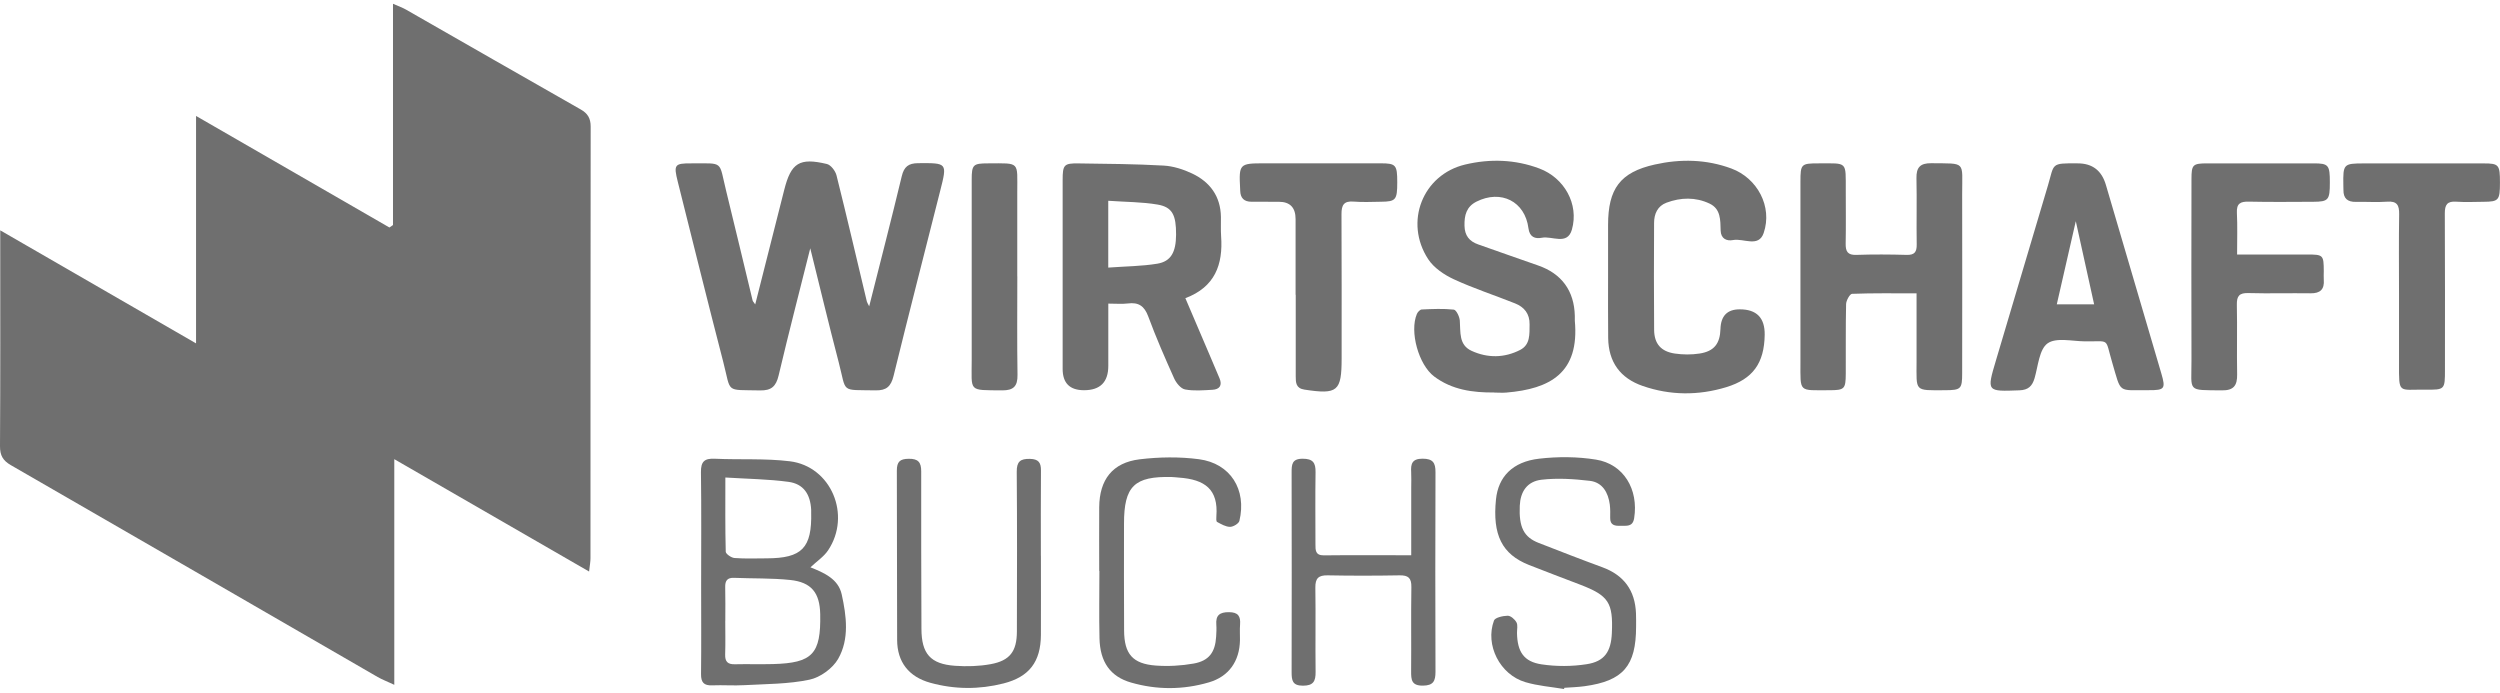 <svg width="332" height="92" viewBox="0 0 332 92" fill="none" xmlns="http://www.w3.org/2000/svg">
<g clip-path="url(#clip0_57_294)">
<path d="M0.032 30.588C8.835 35.671 17.244 40.524 26.035 45.6V15.397C34.87 20.493 43.292 25.352 51.714 30.211C51.873 30.102 52.031 29.994 52.19 29.885V0.5C53.017 0.864 53.493 1.031 53.925 1.28C61.655 5.698 69.365 10.129 77.106 14.527C78.047 15.058 78.441 15.71 78.441 16.81C78.416 35.92 78.422 55.025 78.416 74.135C78.416 74.589 78.327 75.049 78.231 75.9C69.581 70.913 61.184 66.066 52.362 60.977V90.944C51.345 90.471 50.728 90.234 50.156 89.908C33.916 80.529 17.689 71.13 1.437 61.77C0.388 61.162 -0.006 60.485 7.55416e-05 59.251C0.057 50.364 0.032 41.47 0.032 32.583V30.582V30.588Z" fill="#6F6F6F"/>
<path d="M115.427 40.684C116.921 34.744 118.389 29.092 119.75 23.415C120.055 22.13 120.646 21.682 121.923 21.669C125.807 21.644 125.807 21.605 124.854 25.358C122.781 33.549 120.678 41.726 118.663 49.929C118.319 51.323 117.716 51.866 116.285 51.841C111.544 51.745 112.465 52.269 111.379 48.107C110.037 42.973 108.804 37.807 107.603 32.973C106.249 38.382 104.762 44.105 103.402 49.859C103.058 51.316 102.435 51.879 100.929 51.847C96.238 51.745 97.134 52.256 96.047 48.062C93.982 40.089 92.005 32.097 90.003 24.112C89.444 21.874 89.577 21.682 91.808 21.695C96.187 21.708 95.431 21.286 96.429 25.333C97.624 30.179 98.768 35.038 99.944 39.891C99.976 40.032 100.103 40.14 100.293 40.422C101.603 35.256 102.874 30.237 104.145 25.218C105.054 21.625 106.16 20.909 109.809 21.778C110.342 21.906 110.946 22.705 111.093 23.306C112.485 28.869 113.781 34.456 115.116 40.038C115.148 40.179 115.243 40.3 115.427 40.678V40.684Z" fill="#6F6F6F"/>
<path d="M157.416 39.597C158.547 42.257 159.628 44.782 160.708 47.307C161.128 48.286 161.548 49.264 161.954 50.242C162.348 51.182 161.954 51.713 161.014 51.764C159.8 51.828 158.554 51.943 157.378 51.719C156.819 51.617 156.208 50.869 155.935 50.268C154.715 47.557 153.52 44.82 152.49 42.033C151.975 40.633 151.2 40.115 149.776 40.3C149.007 40.396 148.212 40.319 147.183 40.319C147.183 43.203 147.183 45.895 147.183 48.586C147.183 50.743 146.108 51.821 143.96 51.821C142.066 51.821 141.119 50.879 141.119 48.995C141.119 40.639 141.119 32.276 141.119 23.92C141.119 21.874 141.291 21.669 143.261 21.701C147.017 21.752 150.774 21.778 154.524 21.989C155.808 22.059 157.143 22.488 158.319 23.044C160.689 24.169 162.1 26.068 162.139 28.817C162.151 29.668 162.107 30.524 162.164 31.375C162.431 35.121 161.363 38.114 157.416 39.597ZM147.176 26.663V35.537C149.515 35.364 151.626 35.358 153.685 35.019C155.509 34.718 156.17 33.484 156.183 31.17C156.196 28.561 155.694 27.506 153.736 27.168C151.676 26.816 149.56 26.829 147.176 26.663Z" fill="#6F6F6F"/>
<path d="M254.531 38.957C251.525 38.957 248.735 38.913 245.951 39.021C245.658 39.034 245.175 39.904 245.162 40.383C245.092 43.471 245.137 46.559 245.118 49.648C245.105 51.661 244.953 51.821 242.925 51.821C238.8 51.821 239.105 52.173 239.099 48.081C239.092 40.095 239.099 32.11 239.099 24.124C239.099 21.778 239.194 21.695 241.514 21.695C245.404 21.695 245.105 21.375 245.118 25.314C245.118 27.654 245.15 30 245.105 32.34C245.086 33.389 245.366 33.894 246.529 33.849C248.747 33.772 250.978 33.785 253.197 33.849C254.264 33.881 254.557 33.453 254.538 32.449C254.493 29.52 254.57 26.592 254.506 23.664C254.474 22.225 255.014 21.663 256.457 21.675C261.148 21.733 260.57 21.33 260.576 25.755C260.595 33.689 260.582 41.617 260.576 49.552C260.576 51.661 260.423 51.809 258.313 51.821C254.169 51.84 254.519 52.045 254.519 48.043C254.519 45.121 254.519 42.193 254.519 38.957H254.531Z" fill="#6F6F6F"/>
<path d="M198.439 52.122C195.591 52.147 192.826 51.776 190.462 49.999C188.383 48.439 187.169 44.027 188.161 41.694C188.269 41.438 188.58 41.105 188.809 41.099C190.226 41.035 191.663 40.965 193.068 41.118C193.392 41.157 193.824 42.045 193.862 42.57C193.977 44.104 193.697 45.805 195.438 46.598C197.568 47.569 199.78 47.544 201.877 46.47C203.237 45.766 203.11 44.385 203.129 43.094C203.155 41.662 202.418 40.773 201.191 40.287C198.489 39.207 195.705 38.305 193.074 37.09C191.79 36.496 190.423 35.575 189.667 34.424C186.445 29.501 188.923 23.191 194.58 21.848C197.867 21.068 201.203 21.164 204.432 22.379C207.725 23.613 209.714 27.097 208.748 30.492C208.144 32.621 206.117 31.304 204.757 31.573C203.873 31.745 203.129 31.502 202.977 30.313C202.526 26.745 199.328 25.141 196.074 26.777C194.739 27.449 194.453 28.593 194.485 29.974C194.51 31.285 195.127 32.052 196.309 32.461C198.96 33.388 201.598 34.335 204.248 35.249C207.382 36.33 209.06 38.612 209.136 41.949C209.136 42.16 209.123 42.378 209.136 42.589C209.772 49.526 205.863 51.648 200.04 52.134C199.513 52.179 198.985 52.134 198.451 52.134L198.439 52.122Z" fill="#6F6F6F"/>
<path d="M213.553 36.579C213.553 34.341 213.553 32.11 213.553 29.872C213.553 25.077 215.142 22.878 219.757 21.848C223.158 21.087 226.596 21.145 229.927 22.379C233.372 23.651 235.412 27.436 234.217 30.94C233.543 32.922 231.529 31.611 230.149 31.88C229.298 32.046 228.535 31.694 228.503 30.633C228.459 29.233 228.535 27.743 227.022 27.033C225.16 26.157 223.208 26.209 221.308 26.918C220.126 27.36 219.668 28.395 219.662 29.597C219.643 34.335 219.624 39.073 219.668 43.81C219.687 45.652 220.577 46.675 222.408 46.95C223.488 47.109 224.626 47.116 225.706 46.95C227.645 46.649 228.42 45.632 228.478 43.676C228.533 41.95 229.38 41.084 231.02 41.08C233.274 41.072 234.385 42.201 234.351 44.469C234.293 48.222 232.8 50.332 229.24 51.419C225.547 52.538 221.823 52.525 218.162 51.259C215.155 50.223 213.611 48.075 213.566 44.897C213.528 42.129 213.56 39.36 213.553 36.592V36.579Z" fill="#6F6F6F"/>
<path d="M275.932 21.695C277.865 21.695 279.108 22.65 279.664 24.559C282.117 32.909 284.583 41.259 287.03 49.616C287.615 51.617 287.469 51.828 285.365 51.815C281.157 51.79 281.742 52.339 280.496 48.126C279.505 44.782 280.293 45.377 276.86 45.332C275.17 45.313 273.047 44.789 271.915 45.601C270.809 46.4 270.663 48.599 270.193 50.217C269.881 51.291 269.341 51.79 268.191 51.834C263.818 52.001 263.824 52.032 265.063 47.858C267.364 40.121 269.653 32.385 271.96 24.655C272.843 21.695 272.271 21.663 275.932 21.695ZM278.1 40.415C277.248 36.56 276.422 32.801 275.666 29.374C274.877 32.82 274.019 36.573 273.142 40.415H278.1Z" fill="#6F6F6F"/>
<path d="M297.086 33.798C300.346 33.798 303.347 33.798 306.347 33.798C308.54 33.798 308.584 33.855 308.597 36.016C308.597 36.387 308.571 36.764 308.597 37.135C308.705 38.433 308.126 38.97 306.836 38.951C304.084 38.913 301.332 38.996 298.586 38.919C297.391 38.887 297.029 39.296 297.054 40.473C297.118 43.554 297.035 46.642 297.092 49.724C297.118 51.188 296.634 51.86 295.084 51.84C290.374 51.789 291.041 52.09 291.028 47.87C291.003 39.84 291.016 31.809 291.028 23.779C291.028 21.867 291.194 21.701 293.126 21.695C297.836 21.682 302.539 21.682 307.249 21.695C309.239 21.695 309.41 21.918 309.404 24.259C309.404 26.56 309.22 26.784 307.211 26.797C304.357 26.809 301.497 26.841 298.643 26.778C297.518 26.752 296.997 27.027 297.06 28.274C297.149 30.019 297.086 31.771 297.086 33.791V33.798Z" fill="#6F6F6F"/>
<path d="M107.635 75.344C109.427 76.06 111.328 76.878 111.779 78.937C112.408 81.795 112.815 84.857 111.309 87.491C110.584 88.764 108.931 89.959 107.508 90.26C104.698 90.854 101.755 90.829 98.863 90.989C97.44 91.072 96.003 90.957 94.579 91.014C93.486 91.059 93.086 90.631 93.098 89.525C93.143 85.593 93.111 81.654 93.111 77.716C93.111 72.716 93.156 67.716 93.086 62.716C93.067 61.29 93.55 60.856 94.922 60.92C98.247 61.073 101.609 60.856 104.895 61.258C110.381 61.936 113.095 68.419 109.968 73.087C109.402 73.931 108.474 74.538 107.635 75.331V75.344ZM96.314 82.44C96.314 83.93 96.353 85.413 96.302 86.903C96.27 87.869 96.645 88.239 97.592 88.214C99.283 88.175 100.974 88.233 102.664 88.188C107.902 88.048 109.027 86.846 108.925 81.571C108.868 78.719 107.762 77.313 104.921 77.019C102.461 76.763 99.969 76.84 97.49 76.737C96.588 76.699 96.283 77.115 96.308 77.978C96.346 79.461 96.321 80.951 96.321 82.44H96.314ZM96.327 63.419C96.327 66.93 96.296 70.101 96.378 73.266C96.385 73.566 97.115 74.071 97.535 74.103C98.952 74.212 100.382 74.154 101.813 74.148C106.516 74.135 107.838 72.773 107.724 68.023C107.724 67.914 107.724 67.812 107.724 67.703C107.616 65.625 106.707 64.257 104.705 63.989C102.016 63.624 99.276 63.599 96.334 63.413L96.327 63.419Z" fill="#6F6F6F"/>
<path d="M172.054 39.149C172.054 35.799 172.054 32.449 172.054 29.099C172.054 27.568 171.317 26.801 169.842 26.797C168.628 26.797 167.408 26.784 166.194 26.791C165.221 26.791 164.726 26.311 164.7 25.339C164.7 25.23 164.694 25.128 164.687 25.02C164.516 21.791 164.611 21.689 167.808 21.689C172.989 21.689 178.169 21.689 183.355 21.689C185.383 21.689 185.555 21.906 185.555 24.208C185.555 26.541 185.37 26.771 183.406 26.791C182.192 26.803 180.965 26.874 179.758 26.771C178.455 26.663 178.143 27.251 178.15 28.44C178.188 34.821 178.162 41.202 178.169 47.576C178.169 51.981 177.635 52.416 173.217 51.738C172.092 51.566 172.073 50.792 172.073 49.986C172.061 46.374 172.073 42.755 172.073 39.143H172.067L172.054 39.149Z" fill="#6F6F6F"/>
<path d="M318.589 38.97C318.589 35.46 318.55 31.95 318.608 28.44C318.627 27.232 318.309 26.682 317.006 26.784C315.639 26.886 314.26 26.778 312.881 26.81C311.762 26.835 311.19 26.362 311.209 25.218C311.209 25.007 311.203 24.789 311.196 24.578C311.152 21.771 311.215 21.701 313.968 21.701C319.256 21.701 324.544 21.695 329.833 21.701C331.854 21.701 331.994 21.887 331.994 24.239C331.994 26.586 331.835 26.784 329.845 26.797C328.631 26.81 327.405 26.867 326.197 26.784C324.989 26.695 324.665 27.187 324.671 28.344C324.71 35.255 324.69 42.167 324.69 49.085C324.69 51.751 324.684 51.776 322.065 51.745C318.474 51.706 318.582 52.39 318.589 48.222C318.589 45.14 318.589 42.052 318.589 38.97Z" fill="#6F6F6F"/>
<path d="M207.706 91.5C205.996 91.212 204.235 91.085 202.576 90.592C199.188 89.595 197.193 85.656 198.4 82.408C198.553 82.006 199.595 81.782 200.225 81.769C200.625 81.769 201.165 82.242 201.388 82.651C201.591 83.022 201.451 83.585 201.458 84.064C201.502 86.545 202.354 87.875 204.725 88.227C206.682 88.521 208.754 88.514 210.706 88.207C213.089 87.843 213.947 86.532 214.055 84.071C214.233 80.024 213.63 79.097 209.854 77.645C207.585 76.776 205.303 75.919 203.04 75.024C199.462 73.604 198.184 71.034 198.667 66.309C198.972 63.33 200.854 61.322 204.394 60.913C206.879 60.625 209.479 60.638 211.939 61.035C215.625 61.623 217.621 64.986 217.017 68.809C216.827 70.018 215.981 69.8 215.219 69.826C214.488 69.851 213.808 69.781 213.833 68.764C213.846 68.183 213.852 67.588 213.782 67.013C213.572 65.395 212.797 64.052 211.125 63.854C209.009 63.605 206.822 63.464 204.718 63.707C202.792 63.931 201.909 65.299 201.826 67.153C201.699 70.011 202.354 71.328 204.343 72.102C207.153 73.195 209.962 74.295 212.791 75.331C215.651 76.379 217.138 78.4 217.259 81.449C217.284 82.031 217.272 82.619 217.272 83.208C217.272 88.438 215.562 90.426 210.426 91.129C209.536 91.251 208.634 91.276 207.744 91.34C207.731 91.391 207.718 91.436 207.706 91.487V91.5Z" fill="#6F6F6F"/>
<path d="M187.411 73.726C187.411 70.606 187.411 67.69 187.411 64.781C187.411 64.091 187.442 63.394 187.404 62.703C187.334 61.597 187.525 60.913 188.917 60.913C190.284 60.913 190.64 61.45 190.633 62.71C190.601 71.546 190.601 80.375 190.633 89.211C190.633 90.432 190.36 91.04 188.955 91.052C187.436 91.065 187.392 90.26 187.398 89.134C187.43 85.407 187.372 81.686 187.43 77.958C187.449 76.763 187.023 76.386 185.86 76.405C182.688 76.462 179.51 76.469 176.332 76.405C175.092 76.379 174.66 76.795 174.679 78.048C174.736 81.769 174.667 85.496 174.711 89.224C174.724 90.445 174.438 91.059 173.033 91.059C171.628 91.059 171.527 90.349 171.527 89.256C171.546 80.42 171.546 71.59 171.527 62.754C171.527 61.7 171.552 60.919 172.989 60.919C174.355 60.919 174.724 61.444 174.705 62.71C174.654 65.9 174.692 69.097 174.692 72.287C174.692 73.067 174.673 73.764 175.811 73.751C179.561 73.707 183.317 73.739 187.392 73.739L187.411 73.726Z" fill="#6F6F6F"/>
<path d="M138.233 73.796C138.233 77.306 138.252 80.816 138.233 84.326C138.208 87.888 136.682 89.889 133.275 90.758C130.034 91.583 126.773 91.564 123.551 90.675C120.69 89.882 119.152 87.92 119.139 84.991C119.101 77.492 119.139 69.992 119.101 62.499C119.101 61.322 119.502 60.939 120.671 60.926C121.93 60.907 122.343 61.386 122.337 62.607C122.318 69.576 122.349 76.539 122.368 83.508C122.375 86.814 123.557 88.188 126.837 88.418C128.4 88.527 130.021 88.482 131.559 88.201C134.121 87.734 135.036 86.494 135.043 83.872C135.062 76.801 135.081 69.723 135.023 62.652C135.011 61.297 135.5 60.907 136.784 60.939C137.915 60.964 138.252 61.437 138.24 62.486C138.208 66.264 138.227 70.037 138.227 73.815L138.233 73.796Z" fill="#6F6F6F"/>
<path d="M145.975 75.816C145.975 72.997 145.956 70.171 145.975 67.351C146.007 63.7 147.736 61.437 151.346 60.996C153.939 60.683 156.634 60.644 159.215 60.983C163.41 61.533 165.584 65.024 164.592 69.173C164.503 69.531 163.779 69.966 163.359 69.966C162.774 69.966 162.177 69.608 161.63 69.314C161.497 69.244 161.516 68.809 161.535 68.553C161.808 64.998 160.035 63.669 156.558 63.425C156.24 63.4 155.922 63.355 155.611 63.349C150.64 63.221 149.268 64.564 149.268 69.531C149.268 74.269 149.248 79.007 149.28 83.744C149.299 86.852 150.418 88.156 153.488 88.386C155.153 88.508 156.882 88.412 158.528 88.118C160.562 87.753 161.376 86.615 161.503 84.563C161.535 84.032 161.567 83.495 161.528 82.964C161.427 81.724 161.961 81.289 163.194 81.296C164.427 81.296 164.77 81.833 164.681 82.952C164.624 83.642 164.681 84.333 164.668 85.029C164.611 87.817 163.187 89.844 160.543 90.618C157.117 91.621 153.634 91.634 150.202 90.643C147.45 89.85 146.083 87.913 146.013 84.767C145.943 81.788 146 78.808 146 75.823H145.994L145.975 75.816Z" fill="#6F6F6F"/>
<path d="M135.1 36.701C135.1 41.061 135.055 45.422 135.125 49.782C135.15 51.316 134.572 51.853 133.078 51.841C128.515 51.796 129.049 52.084 129.042 47.813C129.03 39.834 129.036 31.854 129.042 23.875C129.042 21.867 129.22 21.695 131.222 21.695C135.519 21.682 135.087 21.401 135.093 25.531C135.1 29.252 135.093 32.98 135.093 36.701H135.1Z" fill="#6F6F6F"/>
</g>
<defs>
<clipPath id="clip0_57_294">
<rect width="332" height="91" fill="white" transform="translate(0 0.5)"/>
</clipPath>
</defs>
</svg>
